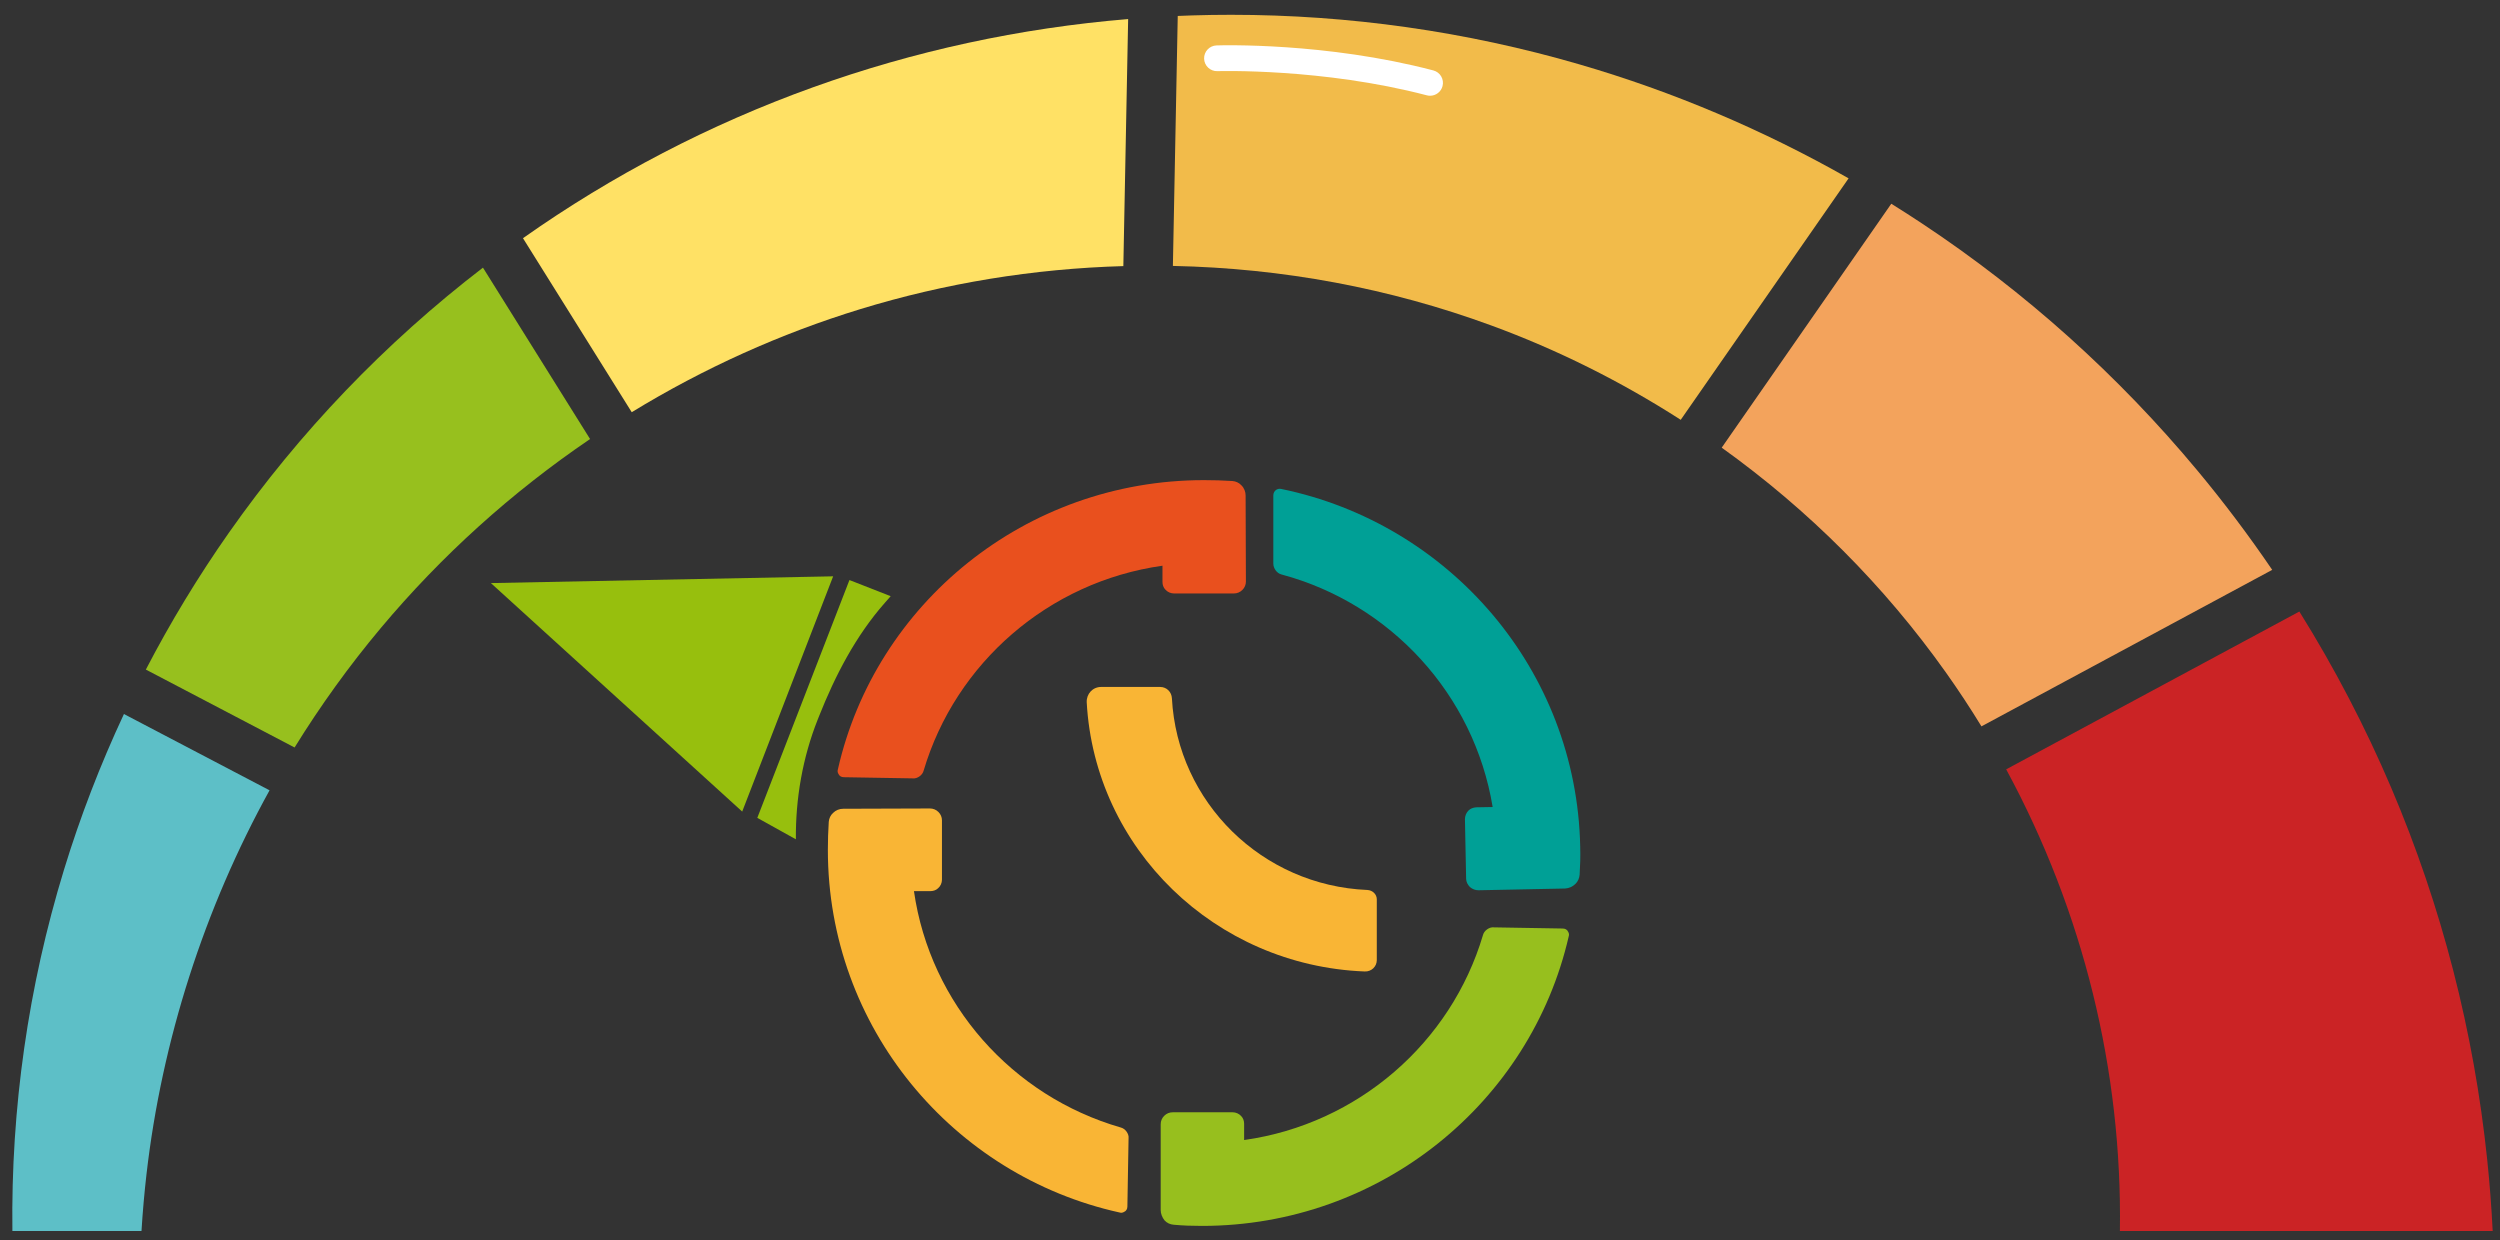 <?xml version="1.0" encoding="utf-8"?>
<!-- Generator: Adobe Illustrator 19.0.0, SVG Export Plug-In . SVG Version: 6.00 Build 0)  -->
<svg version="1.1" id="Ebene_1" xmlns="http://www.w3.org/2000/svg" xmlns:xlink="http://www.w3.org/1999/xlink" x="0px" y="0px"
	 viewBox="-122 334.507 349.5 173.383" style="enable-background:new -122 334.507 349.5 173.383;" xml:space="preserve">
<rect x="-122" y="334.507" width="349.5" height="173.383" fill="#333333" stroke="none"/>
<style type="text/css">
	.st0{fill:#F3A35C;}
	.st1{fill:#97C01E;}
	.st2{fill:#F2BB4A;}
	.st3{fill:#5DBFC7;}
	.st4{fill:#CB2325;}
	.st5{fill:#FFE165;}
	.st6{fill:#FFFFFF;}
	.st7{fill:none;stroke:#010202;stroke-miterlimit:10;}
	.st8{fill:#E9501E;}
	.st9{fill:#00A096;}
	.st10{fill:#97BF1E;}
	.st11{fill:#F9B535;}
	.st12{fill:#97BF0D;}
</style>
<g id="XMLID_1_">
	<g id="XMLID_8_">
		<path id="XMLID_9_" class="st0" d="M185.233,400.331c-11.124-13.374-24.094-25.013-38.551-34.593
			c-1.405-0.931-2.836-1.85-4.28-2.748l-23.707,34.1c12.19,8.738,22.719,19.293,31.331,31.414c1.735,2.443,3.404,4.972,4.98,7.55
			l40.648-21.88C192.404,409.394,188.909,404.75,185.233,400.331z"/>
		<path id="XMLID_10_" class="st1" d="M-90.011,408.997c-4.269,6.082-8.161,12.499-11.598,19.117l20.792,10.892
			c3.618-5.856,7.66-11.459,12.045-16.691c8.478-10.116,18.31-18.995,29.263-26.431l-14.975-23.96
			C-68.171,382.439-80.125,394.912-90.011,408.997z"/>
		<path id="XMLID_11_" class="st2" d="M98.801,343.506c-15.802-4.598-32.188-6.93-48.703-6.93c-1.799,0-3.621,0.028-5.416,0.084
			c-0.673,0.021-1.351,0.046-2.033,0.076l-0.679,34.947c15.346,0.316,30.302,3.111,44.501,8.32
			c9.246,3.392,18.144,7.825,26.494,13.195l23.468-33.758C124.519,352.665,111.876,347.31,98.801,343.506z"/>
		<path id="XMLID_12_" class="st3" d="M-120.268,506.604h18.049c0.163-2.662,0.398-5.326,0.7-7.954
			c2.152-18.676,8.083-37.15,17.202-53.657l-20.357-10.665c-3.302,7.062-6.114,14.362-8.373,21.745
			C-118.054,472.441-120.48,489.424-120.268,506.604z"/>
		<path id="XMLID_13_" class="st4" d="M174.361,506.604h52.116c-0.164-3.31-0.418-6.629-0.758-9.905
			c-1.87-18.018-6.387-35.533-13.425-52.059c-3.619-8.497-7.933-16.772-12.845-24.641l-40.986,22.061
			C169.237,461.957,174.698,484.129,174.361,506.604z"/>
		<path id="XMLID_14_" class="st5" d="M-48.888,367.806l15.203,24.326c10.076-6.154,20.804-10.993,31.935-14.403
			c11.898-3.644,24.259-5.665,36.793-6.02l0.671-34.537c-15.121,1.253-29.938,4.461-44.094,9.553
			C-22.771,351.901-36.382,358.987-48.888,367.806z"/>
	</g>
	<g id="XMLID_32_">
		<path id="XMLID_33_" class="st6" d="M77.926,347.892c-0.151,0-0.305-0.019-0.458-0.059c-14.549-3.816-29.13-3.384-29.276-3.378
			c-0.993,0.034-1.826-0.746-1.858-1.739c-0.033-0.994,0.746-1.826,1.739-1.858c0.616-0.02,15.256-0.454,30.308,3.494
			c0.961,0.252,1.537,1.236,1.284,2.198C79.454,347.357,78.724,347.892,77.926,347.892z"/>
	</g>
	<path id="XMLID_21_" class="st7" d="M50.149,548.712"/>
	<path id="XMLID_19_" class="st8" d="M52.136,403.752l0.041,12.047c0,0.449-0.165,0.858-0.495,1.184l0,0
		c-0.33,0.327-0.742,0.49-1.195,0.49h-8.366c-0.453,0-0.907-0.204-1.195-0.531l0,0c-0.288-0.286-0.412-0.694-0.412-1.062v-2.287
		c-15.95,2.246-28.932,13.64-33.383,28.628c-0.082,0.327-0.288,0.613-0.577,0.817l0,0c-0.288,0.204-0.618,0.327-0.948,0.286
		c-1.813-0.041-7.872-0.123-9.644-0.163c-0.33,0-0.618-0.163-0.742-0.449l0,0c-0.124-0.204-0.165-0.408-0.082-0.653
		c5.234-23.115,26.171-40.43,51.187-40.43c1.36,0,2.638,0.041,3.957,0.123c0.495,0.041,0.948,0.245,1.278,0.613l0,0
		C51.93,402.731,52.136,403.262,52.136,403.752z"/>
	<path id="XMLID_17_" class="st9" d="M96.812,458.721l-12.117,0.245c-0.453,0-0.865-0.163-1.195-0.449l0,0
		c-0.33-0.327-0.536-0.735-0.536-1.184l-0.165-8.29c0-0.449,0.165-0.898,0.495-1.225l0,0c0.288-0.286,0.659-0.408,1.072-0.449
		l2.308-0.041c-2.596-15.764-14.301-28.424-29.509-32.508c-0.33-0.082-0.618-0.286-0.824-0.572l0,0
		c-0.206-0.286-0.33-0.613-0.33-0.939c0-1.797,0-7.8,0-9.556c0-0.327,0.165-0.613,0.412-0.776l0,0
		c0.206-0.123,0.412-0.163,0.659-0.123c23.492,4.819,41.337,25.238,41.832,50.027c0.041,1.348,0,2.614-0.082,3.921
		c-0.041,0.49-0.247,0.939-0.577,1.266l0,0C97.842,458.476,97.347,458.68,96.812,458.721z"/>
	<path id="XMLID_16_" class="st10" d="M40.266,503.684v-12.007c0-0.449,0.165-0.858,0.495-1.184l0,0
		c0.33-0.327,0.742-0.49,1.195-0.49h8.366c0.453,0,0.907,0.204,1.195,0.531l0,0c0.288,0.286,0.412,0.694,0.412,1.062v2.287
		c15.95-2.246,28.932-13.64,33.383-28.628c0.082-0.327,0.288-0.613,0.577-0.817l0,0c0.288-0.204,0.618-0.327,0.948-0.286
		c1.813,0.041,7.872,0.123,9.644,0.163c0.33,0,0.618,0.163,0.742,0.449l0,0c0.124,0.204,0.165,0.408,0.082,0.653
		c-5.317,23.196-26.294,40.471-51.27,40.471c-1.36,0-2.638-0.041-3.957-0.163c-0.495-0.041-0.948-0.245-1.278-0.613l0,0
		C40.472,504.705,40.266,504.174,40.266,503.684z"/>
	<path id="XMLID_15_" class="st11" d="M-4.121,447.572l12.117-0.041c0.453,0,0.865,0.163,1.195,0.49l0,0
		c0.33,0.327,0.495,0.735,0.495,1.184v8.29c0,0.449-0.206,0.898-0.536,1.184l0,0c-0.288,0.286-0.701,0.408-1.072,0.408H5.77
		c2.267,15.805,13.765,28.669,28.891,33.038c0.33,0.082,0.618,0.286,0.824,0.572l0,0c0.206,0.286,0.33,0.613,0.288,0.939
		c-0.041,1.797-0.124,7.8-0.165,9.556c0,0.327-0.165,0.613-0.453,0.735l0,0c-0.206,0.123-0.412,0.163-0.659,0.082
		c-23.286-5.146-40.76-25.892-40.76-50.681c0-1.348,0.041-2.614,0.124-3.921c0.041-0.49,0.247-0.939,0.618-1.266l0,0
		C-5.151,447.776-4.656,447.572-4.121,447.572z"/>
	<path id="XMLID_2_" class="st11" d="M70.476,460.232v8.494c0,0.898-0.742,1.634-1.69,1.593
		c-20.937-0.817-37.752-17.193-38.864-37.653c-0.041-1.143,0.824-2.124,2.019-2.124h8.243c0.907,0,1.607,0.694,1.649,1.593
		c0.783,14.539,12.611,26.178,27.325,26.79C69.899,458.966,70.476,459.538,70.476,460.232z"/>
</g>
<path class="st12" d="M-10.738,451.841L-10.738,451.841c-0.046-5.714,0.944-11.421,3.051-16.732l0.174-0.439
	c2.277-5.739,5.141-11.265,9.221-15.898l0.808-0.918l-5.764-2.257l-12.881,33.246L-10.738,451.841z"/>
<polygon class="st12" points="-5.526,415.077 -18.24,447.965 -53.375,416.022 "/>
</svg>
